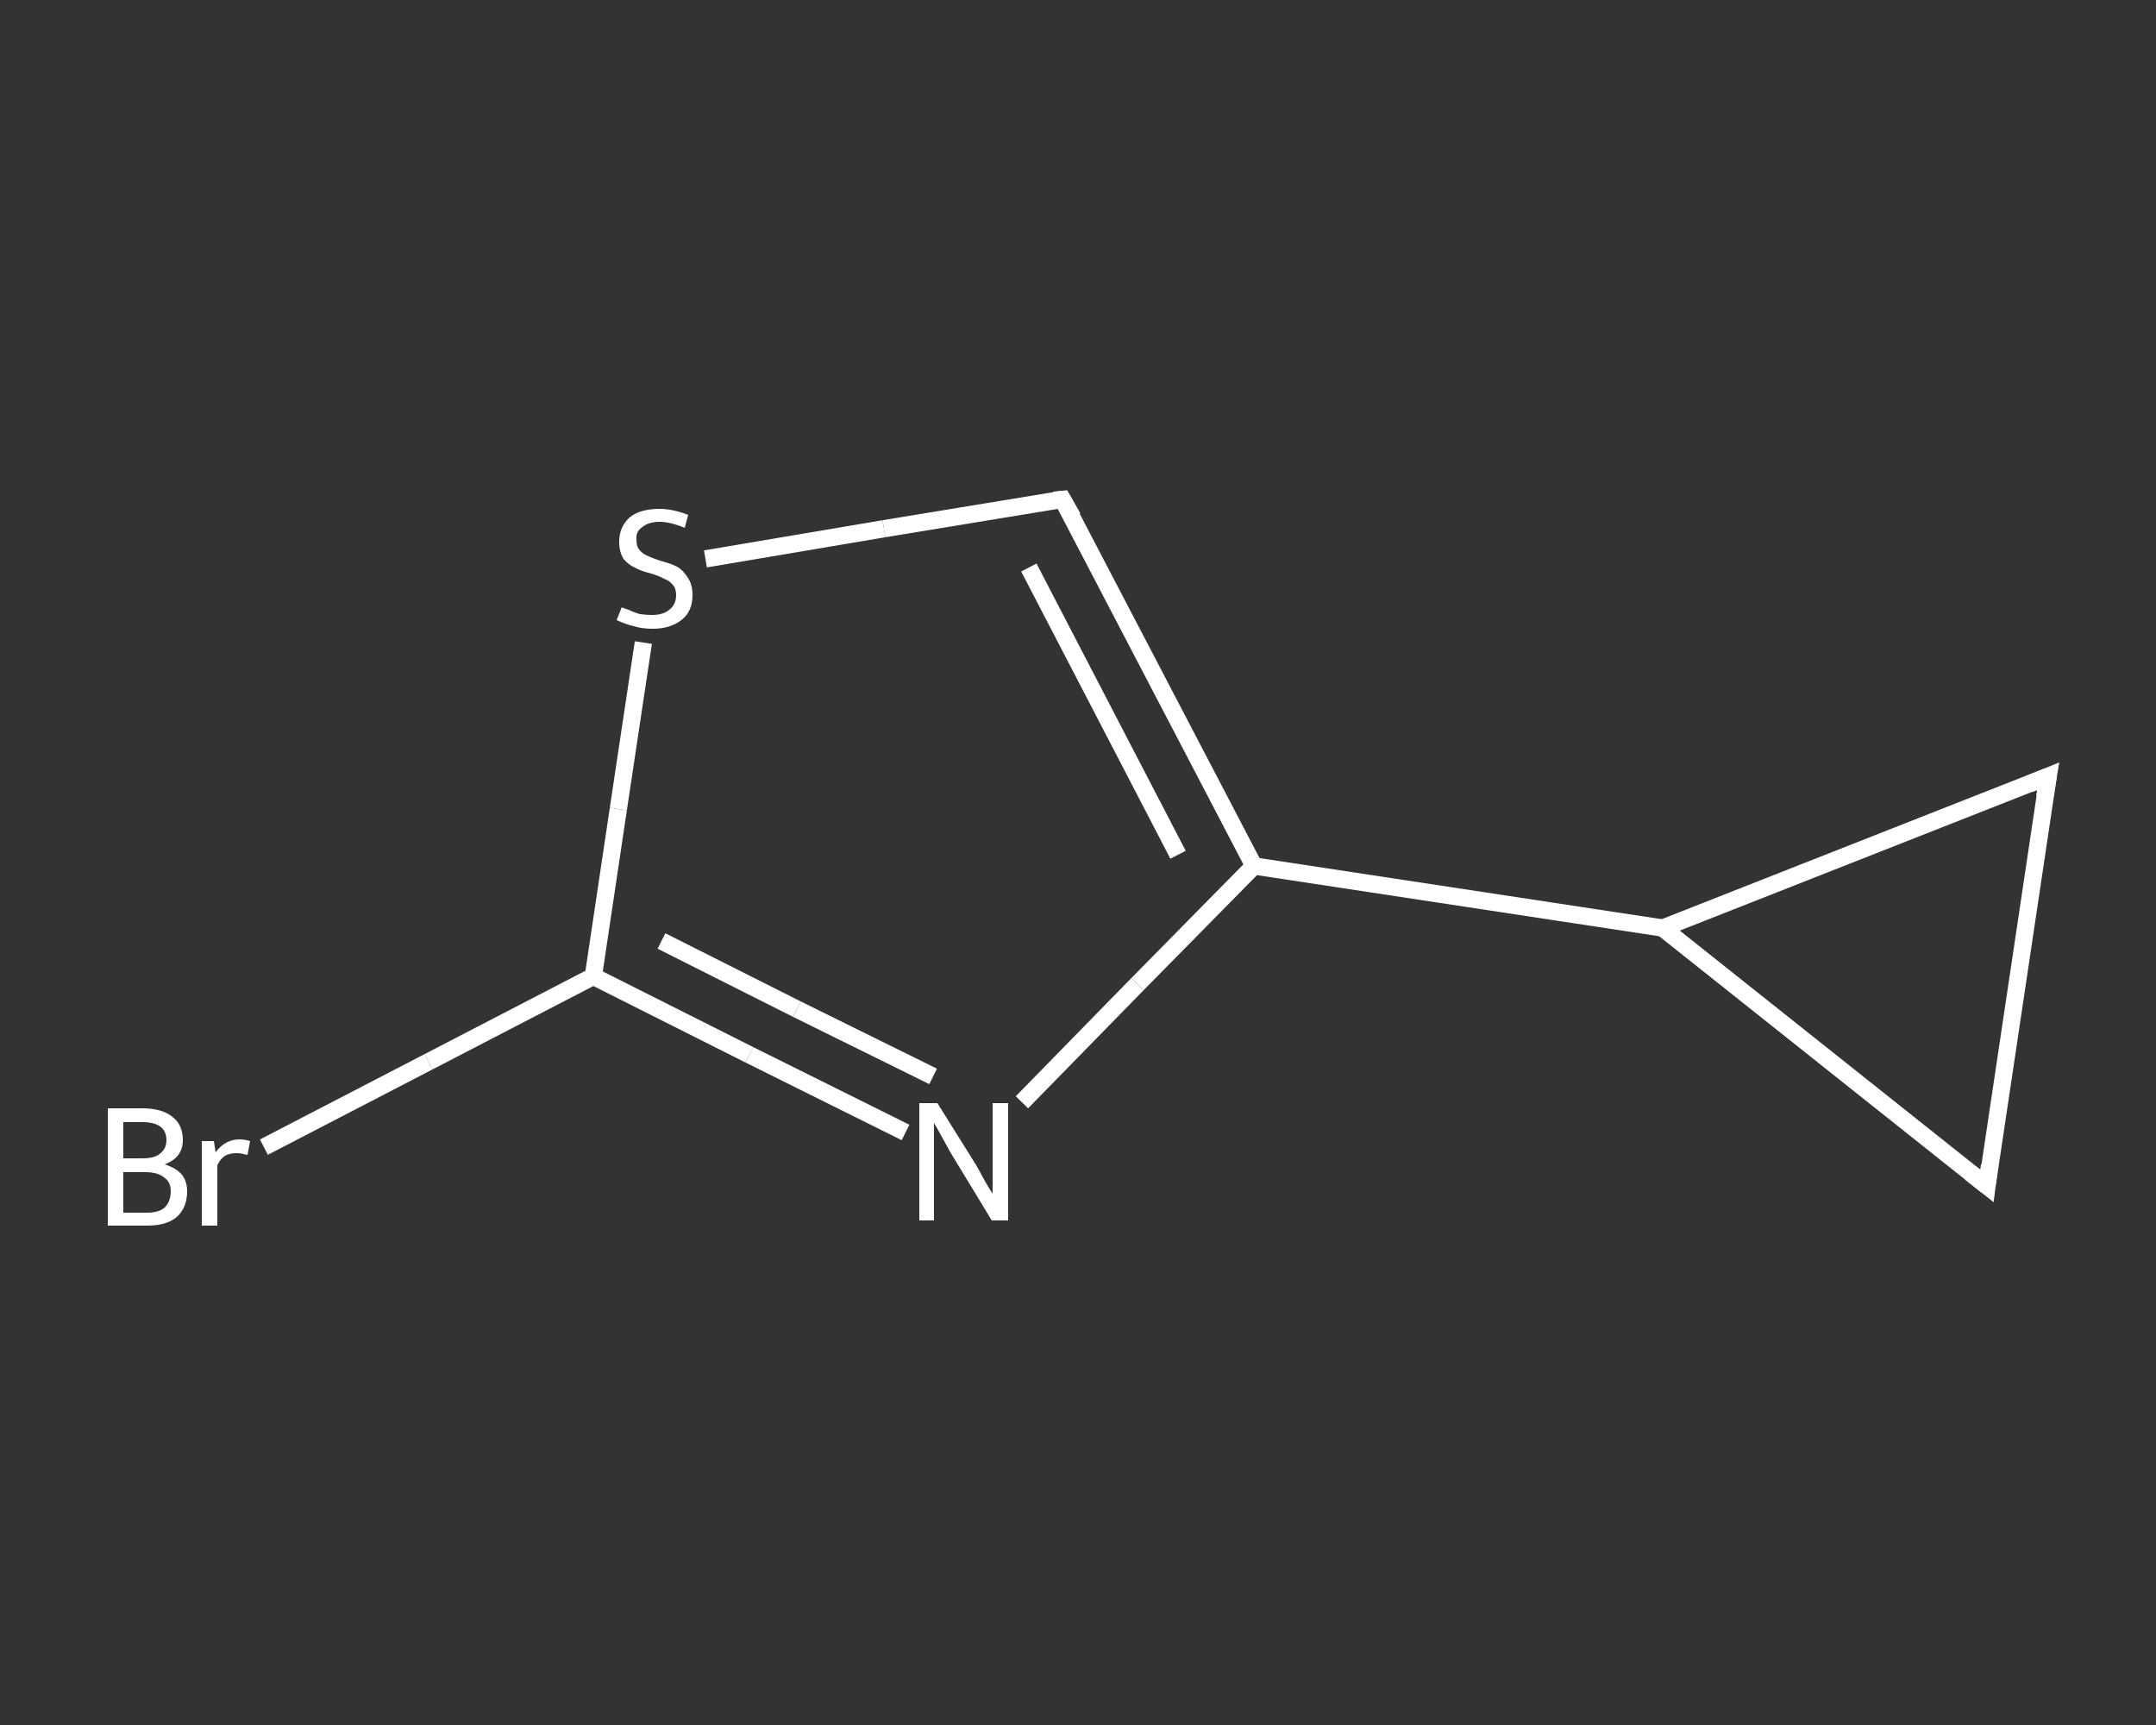 <?xml version='1.0' encoding='iso-8859-1'?>
<svg version='1.1' baseProfile='full'
              xmlns='http://www.w3.org/2000/svg'
                      xmlns:rdkit='http://www.rdkit.org/xml'
                      xmlns:xlink='http://www.w3.org/1999/xlink'
                  xml:space='preserve'
width='250px' height='200px' viewBox='0 0 250 200'>
<rect x="0" y="0" width="250" height="200" fill="#333333" stroke="none"/>
<!-- END OF HEADER -->
<rect style='opacity:1.0;fill:transparent;stroke:none' width='250.0' height='200.0' x='0.0' y='0.0'> </rect>
<path class='bond-0 atom-0 atom-1' d='M 30.6,133.0 L 49.7,123.1' style='fill:none;fill-rule:evenodd;stroke:#FFFFFF;stroke-width:2.0px;stroke-linecap:butt;stroke-linejoin:miter;stroke-opacity:1' />
<path class='bond-0 atom-0 atom-1' d='M 49.7,123.1 L 68.8,113.2' style='fill:none;fill-rule:evenodd;stroke:#FFFFFF;stroke-width:2.0px;stroke-linecap:butt;stroke-linejoin:miter;stroke-opacity:1' />
<path class='bond-1 atom-1 atom-2' d='M 68.8,113.2 L 86.9,122.3' style='fill:none;fill-rule:evenodd;stroke:#FFFFFF;stroke-width:2.0px;stroke-linecap:butt;stroke-linejoin:miter;stroke-opacity:1' />
<path class='bond-1 atom-1 atom-2' d='M 86.9,122.3 L 105.0,131.3' style='fill:none;fill-rule:evenodd;stroke:#FFFFFF;stroke-width:2.0px;stroke-linecap:butt;stroke-linejoin:miter;stroke-opacity:1' />
<path class='bond-1 atom-1 atom-2' d='M 76.7,109.1 L 92.4,117.0' style='fill:none;fill-rule:evenodd;stroke:#FFFFFF;stroke-width:2.0px;stroke-linecap:butt;stroke-linejoin:miter;stroke-opacity:1' />
<path class='bond-1 atom-1 atom-2' d='M 92.4,117.0 L 108.2,124.8' style='fill:none;fill-rule:evenodd;stroke:#FFFFFF;stroke-width:2.0px;stroke-linecap:butt;stroke-linejoin:miter;stroke-opacity:1' />
<path class='bond-2 atom-2 atom-3' d='M 118.5,127.8 L 131.9,114.1' style='fill:none;fill-rule:evenodd;stroke:#FFFFFF;stroke-width:2.0px;stroke-linecap:butt;stroke-linejoin:miter;stroke-opacity:1' />
<path class='bond-2 atom-2 atom-3' d='M 131.9,114.1 L 145.4,100.4' style='fill:none;fill-rule:evenodd;stroke:#FFFFFF;stroke-width:2.0px;stroke-linecap:butt;stroke-linejoin:miter;stroke-opacity:1' />
<path class='bond-3 atom-3 atom-4' d='M 145.4,100.4 L 192.8,107.6' style='fill:none;fill-rule:evenodd;stroke:#FFFFFF;stroke-width:2.0px;stroke-linecap:butt;stroke-linejoin:miter;stroke-opacity:1' />
<path class='bond-4 atom-4 atom-5' d='M 192.8,107.6 L 237.5,90.0' style='fill:none;fill-rule:evenodd;stroke:#FFFFFF;stroke-width:2.0px;stroke-linecap:butt;stroke-linejoin:miter;stroke-opacity:1' />
<path class='bond-5 atom-5 atom-6' d='M 237.5,90.0 L 230.4,137.5' style='fill:none;fill-rule:evenodd;stroke:#FFFFFF;stroke-width:2.0px;stroke-linecap:butt;stroke-linejoin:miter;stroke-opacity:1' />
<path class='bond-6 atom-3 atom-7' d='M 145.4,100.4 L 123.2,57.9' style='fill:none;fill-rule:evenodd;stroke:#FFFFFF;stroke-width:2.0px;stroke-linecap:butt;stroke-linejoin:miter;stroke-opacity:1' />
<path class='bond-6 atom-3 atom-7' d='M 136.6,99.1 L 119.3,65.8' style='fill:none;fill-rule:evenodd;stroke:#FFFFFF;stroke-width:2.0px;stroke-linecap:butt;stroke-linejoin:miter;stroke-opacity:1' />
<path class='bond-7 atom-7 atom-8' d='M 123.2,57.9 L 102.5,61.3' style='fill:none;fill-rule:evenodd;stroke:#FFFFFF;stroke-width:2.0px;stroke-linecap:butt;stroke-linejoin:miter;stroke-opacity:1' />
<path class='bond-7 atom-7 atom-8' d='M 102.5,61.3 L 81.8,64.8' style='fill:none;fill-rule:evenodd;stroke:#FFFFFF;stroke-width:2.0px;stroke-linecap:butt;stroke-linejoin:miter;stroke-opacity:1' />
<path class='bond-8 atom-8 atom-1' d='M 74.6,74.5 L 71.7,93.8' style='fill:none;fill-rule:evenodd;stroke:#FFFFFF;stroke-width:2.0px;stroke-linecap:butt;stroke-linejoin:miter;stroke-opacity:1' />
<path class='bond-8 atom-8 atom-1' d='M 71.7,93.8 L 68.8,113.2' style='fill:none;fill-rule:evenodd;stroke:#FFFFFF;stroke-width:2.0px;stroke-linecap:butt;stroke-linejoin:miter;stroke-opacity:1' />
<path class='bond-9 atom-6 atom-4' d='M 230.4,137.5 L 192.8,107.6' style='fill:none;fill-rule:evenodd;stroke:#FFFFFF;stroke-width:2.0px;stroke-linecap:butt;stroke-linejoin:miter;stroke-opacity:1' />
<path d='M 235.3,90.9 L 237.5,90.0 L 237.1,92.4' style='fill:none;stroke:#FFFFFF;stroke-width:2.0px;stroke-linecap:butt;stroke-linejoin:miter;stroke-opacity:1;' />
<path d='M 230.7,135.1 L 230.4,137.5 L 228.5,136.0' style='fill:none;stroke:#FFFFFF;stroke-width:2.0px;stroke-linecap:butt;stroke-linejoin:miter;stroke-opacity:1;' />
<path d='M 124.4,60.0 L 123.2,57.9 L 122.2,58.0' style='fill:none;stroke:#FFFFFF;stroke-width:2.0px;stroke-linecap:butt;stroke-linejoin:miter;stroke-opacity:1;' />
<path class='atom-0' d='M 19.1 135.0
Q 20.4 135.4, 21.1 136.2
Q 21.7 137.0, 21.7 138.1
Q 21.7 140.0, 20.5 141.1
Q 19.3 142.1, 17.1 142.1
L 12.5 142.1
L 12.5 128.5
L 16.5 128.5
Q 18.8 128.5, 20.0 129.5
Q 21.2 130.4, 21.2 132.2
Q 21.2 134.2, 19.1 135.0
M 14.3 130.1
L 14.3 134.3
L 16.5 134.3
Q 17.9 134.3, 18.5 133.8
Q 19.3 133.2, 19.3 132.2
Q 19.3 130.1, 16.5 130.1
L 14.3 130.1
M 17.1 140.6
Q 18.4 140.6, 19.1 140.0
Q 19.8 139.3, 19.8 138.1
Q 19.8 137.0, 19.0 136.5
Q 18.3 135.9, 16.8 135.9
L 14.3 135.9
L 14.3 140.6
L 17.1 140.6
' fill='#FFFFFF'/>
<path class='atom-0' d='M 24.8 132.3
L 25.0 133.6
Q 26.1 132.1, 27.8 132.1
Q 28.3 132.1, 29.0 132.3
L 28.7 133.9
Q 27.9 133.7, 27.5 133.7
Q 26.6 133.7, 26.1 134.0
Q 25.6 134.3, 25.2 135.1
L 25.2 142.1
L 23.4 142.1
L 23.4 132.3
L 24.8 132.3
' fill='#FFFFFF'/>
<path class='atom-2' d='M 108.7 127.9
L 113.2 135.1
Q 113.6 135.8, 114.3 137.1
Q 115.0 138.3, 115.1 138.4
L 115.1 127.9
L 116.9 127.9
L 116.9 141.5
L 115.0 141.5
L 110.2 133.6
Q 109.7 132.7, 109.1 131.6
Q 108.5 130.5, 108.3 130.2
L 108.3 141.5
L 106.6 141.5
L 106.6 127.9
L 108.7 127.9
' fill='#FFFFFF'/>
<path class='atom-8' d='M 72.1 70.4
Q 72.2 70.5, 72.9 70.7
Q 73.5 71.0, 74.2 71.2
Q 74.9 71.3, 75.6 71.3
Q 76.9 71.3, 77.6 70.7
Q 78.4 70.1, 78.4 69.0
Q 78.4 68.2, 78.0 67.8
Q 77.6 67.3, 77.0 67.1
Q 76.5 66.8, 75.5 66.5
Q 74.3 66.2, 73.6 65.8
Q 72.9 65.5, 72.3 64.8
Q 71.8 64.0, 71.8 62.8
Q 71.8 61.1, 73.0 60.0
Q 74.2 59.0, 76.5 59.0
Q 78.0 59.0, 79.8 59.7
L 79.4 61.2
Q 77.7 60.5, 76.5 60.5
Q 75.2 60.5, 74.5 61.1
Q 73.7 61.6, 73.8 62.6
Q 73.8 63.3, 74.1 63.7
Q 74.5 64.2, 75.0 64.4
Q 75.6 64.7, 76.5 65.0
Q 77.7 65.3, 78.5 65.7
Q 79.2 66.1, 79.7 66.9
Q 80.3 67.7, 80.3 69.0
Q 80.3 70.9, 79.0 71.9
Q 77.7 72.9, 75.7 72.9
Q 74.4 72.9, 73.5 72.6
Q 72.6 72.4, 71.5 71.9
L 72.1 70.4
' fill='#FFFFFF'/>
</svg>
